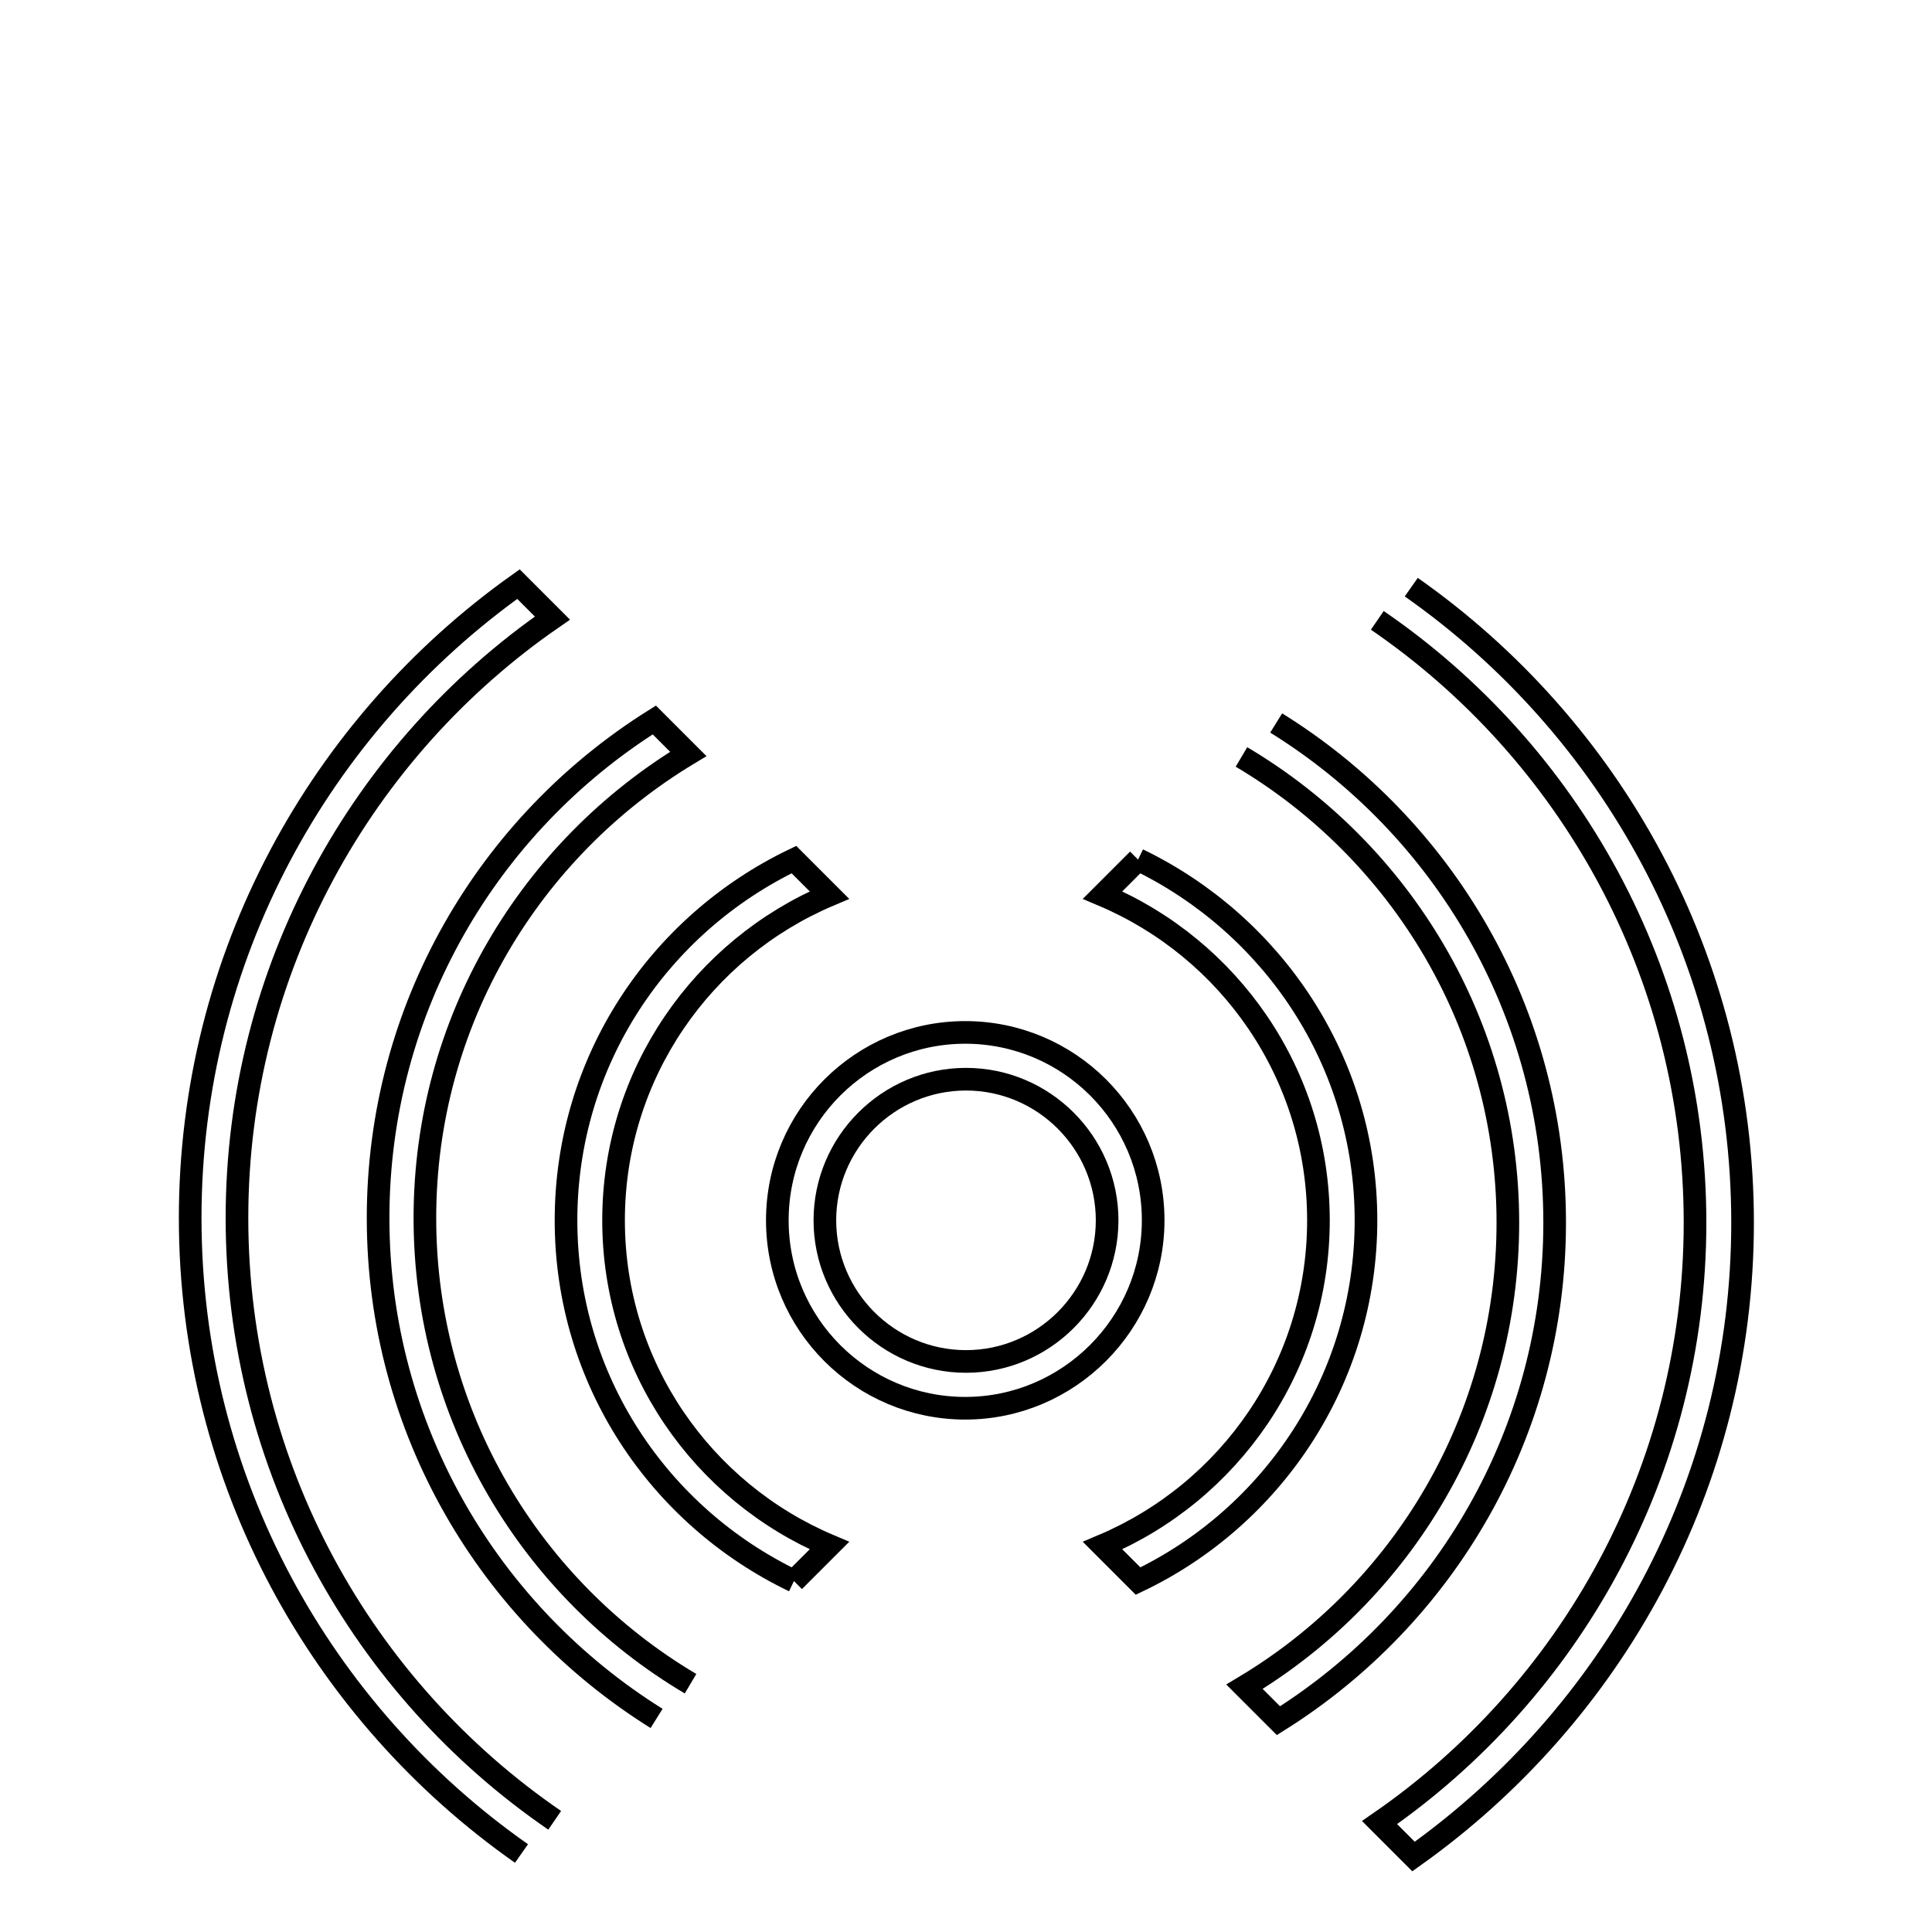 <?xml version="1.0" encoding="utf-8"?>
<!-- Svg Vector Icons : http://www.onlinewebfonts.com/icon -->
<!DOCTYPE svg PUBLIC "-//W3C//DTD SVG 1.1//EN" "http://www.w3.org/Graphics/SVG/1.1/DTD/svg11.dtd">
<svg version="1.1" xmlns="http://www.w3.org/2000/svg" xmlns:xlink="http://www.w3.org/1999/xlink" x="0px" y="0px" viewBox="0 0 256 256" enable-background="new 0 0 256 256" xml:space="preserve">
<g><g><path stroke-width="3" fill-opacity="0" stroke="#000000"  d="M122.2,10"/><path stroke-width="3" fill-opacity="0" stroke="#000000"  d="M103,161.7c0,13.8,11.2,24.9,24.9,24.9c13.7,0,24.9-11.2,24.9-24.9c0-13.8-11.2-24.9-24.9-24.9C114.2,136.8,103,147.9,103,161.7"/><path stroke-width="3" fill-opacity="0" stroke="#000000"  d="M109.3,161.7c0-10.3,8.4-18.7,18.7-18.7c10.3,0,18.7,8.4,18.7,18.7s-8.4,18.7-18.7,18.7C117.7,180.4,109.3,172,109.3,161.7z"/><path stroke-width="3" fill-opacity="0" stroke="#000000"  d="M150.8,113.9l-4.7,4.7c16.8,7.1,28.6,23.7,28.6,43.1c0,19.4-11.8,36-28.6,43.1l4.7,4.7c17.8-8.5,30.2-26.7,30.2-47.8C181,140.6,168.6,122.5,150.8,113.9"/><path stroke-width="3" fill-opacity="0" stroke="#000000"  d="M182.5,82.2c25.4,17.4,42.1,46.7,42.1,79.8c0,32.9-16.6,62.1-41.8,79.5l4.5,4.5c26.3-18.7,43.6-49.3,43.6-84c0-34.8-17.4-65.6-43.9-84.2"/><path stroke-width="3" fill-opacity="0" stroke="#000000"  d="M164.5,100.3c21.1,12.5,35.3,35.5,35.3,61.7c0,26.1-14,49-34.9,61.5l4.5,4.5c22-13.8,36.6-38.2,36.6-66c0-28-14.8-52.5-36.9-66.2"/><path stroke-width="3" fill-opacity="0" stroke="#000000"  d="M105.2,209.5l4.7-4.7c-16.8-7.1-28.6-23.7-28.6-43.1c0-19.4,11.8-36,28.6-43.1l-4.7-4.7C87.3,122.5,75,140.6,75,161.7C75,182.8,87.3,200.9,105.2,209.5"/><path stroke-width="3" fill-opacity="0" stroke="#000000"  d="M73.5,241.2c-25.4-17.4-42.1-46.7-42.1-79.8c0-32.9,16.6-62.1,41.8-79.5l-4.5-4.5c-26.3,18.7-43.5,49.4-43.5,84c0,34.8,17.4,65.6,43.9,84.2"/><path stroke-width="3" fill-opacity="0" stroke="#000000"  d="M91.5,223.1c-21.1-12.5-35.2-35.5-35.2-61.7c0-26.1,14-48.9,34.9-61.5l-4.5-4.5c-22,13.8-36.6,38.2-36.6,66c0,28,14.8,52.5,36.9,66.3"/></g></g>
</svg>